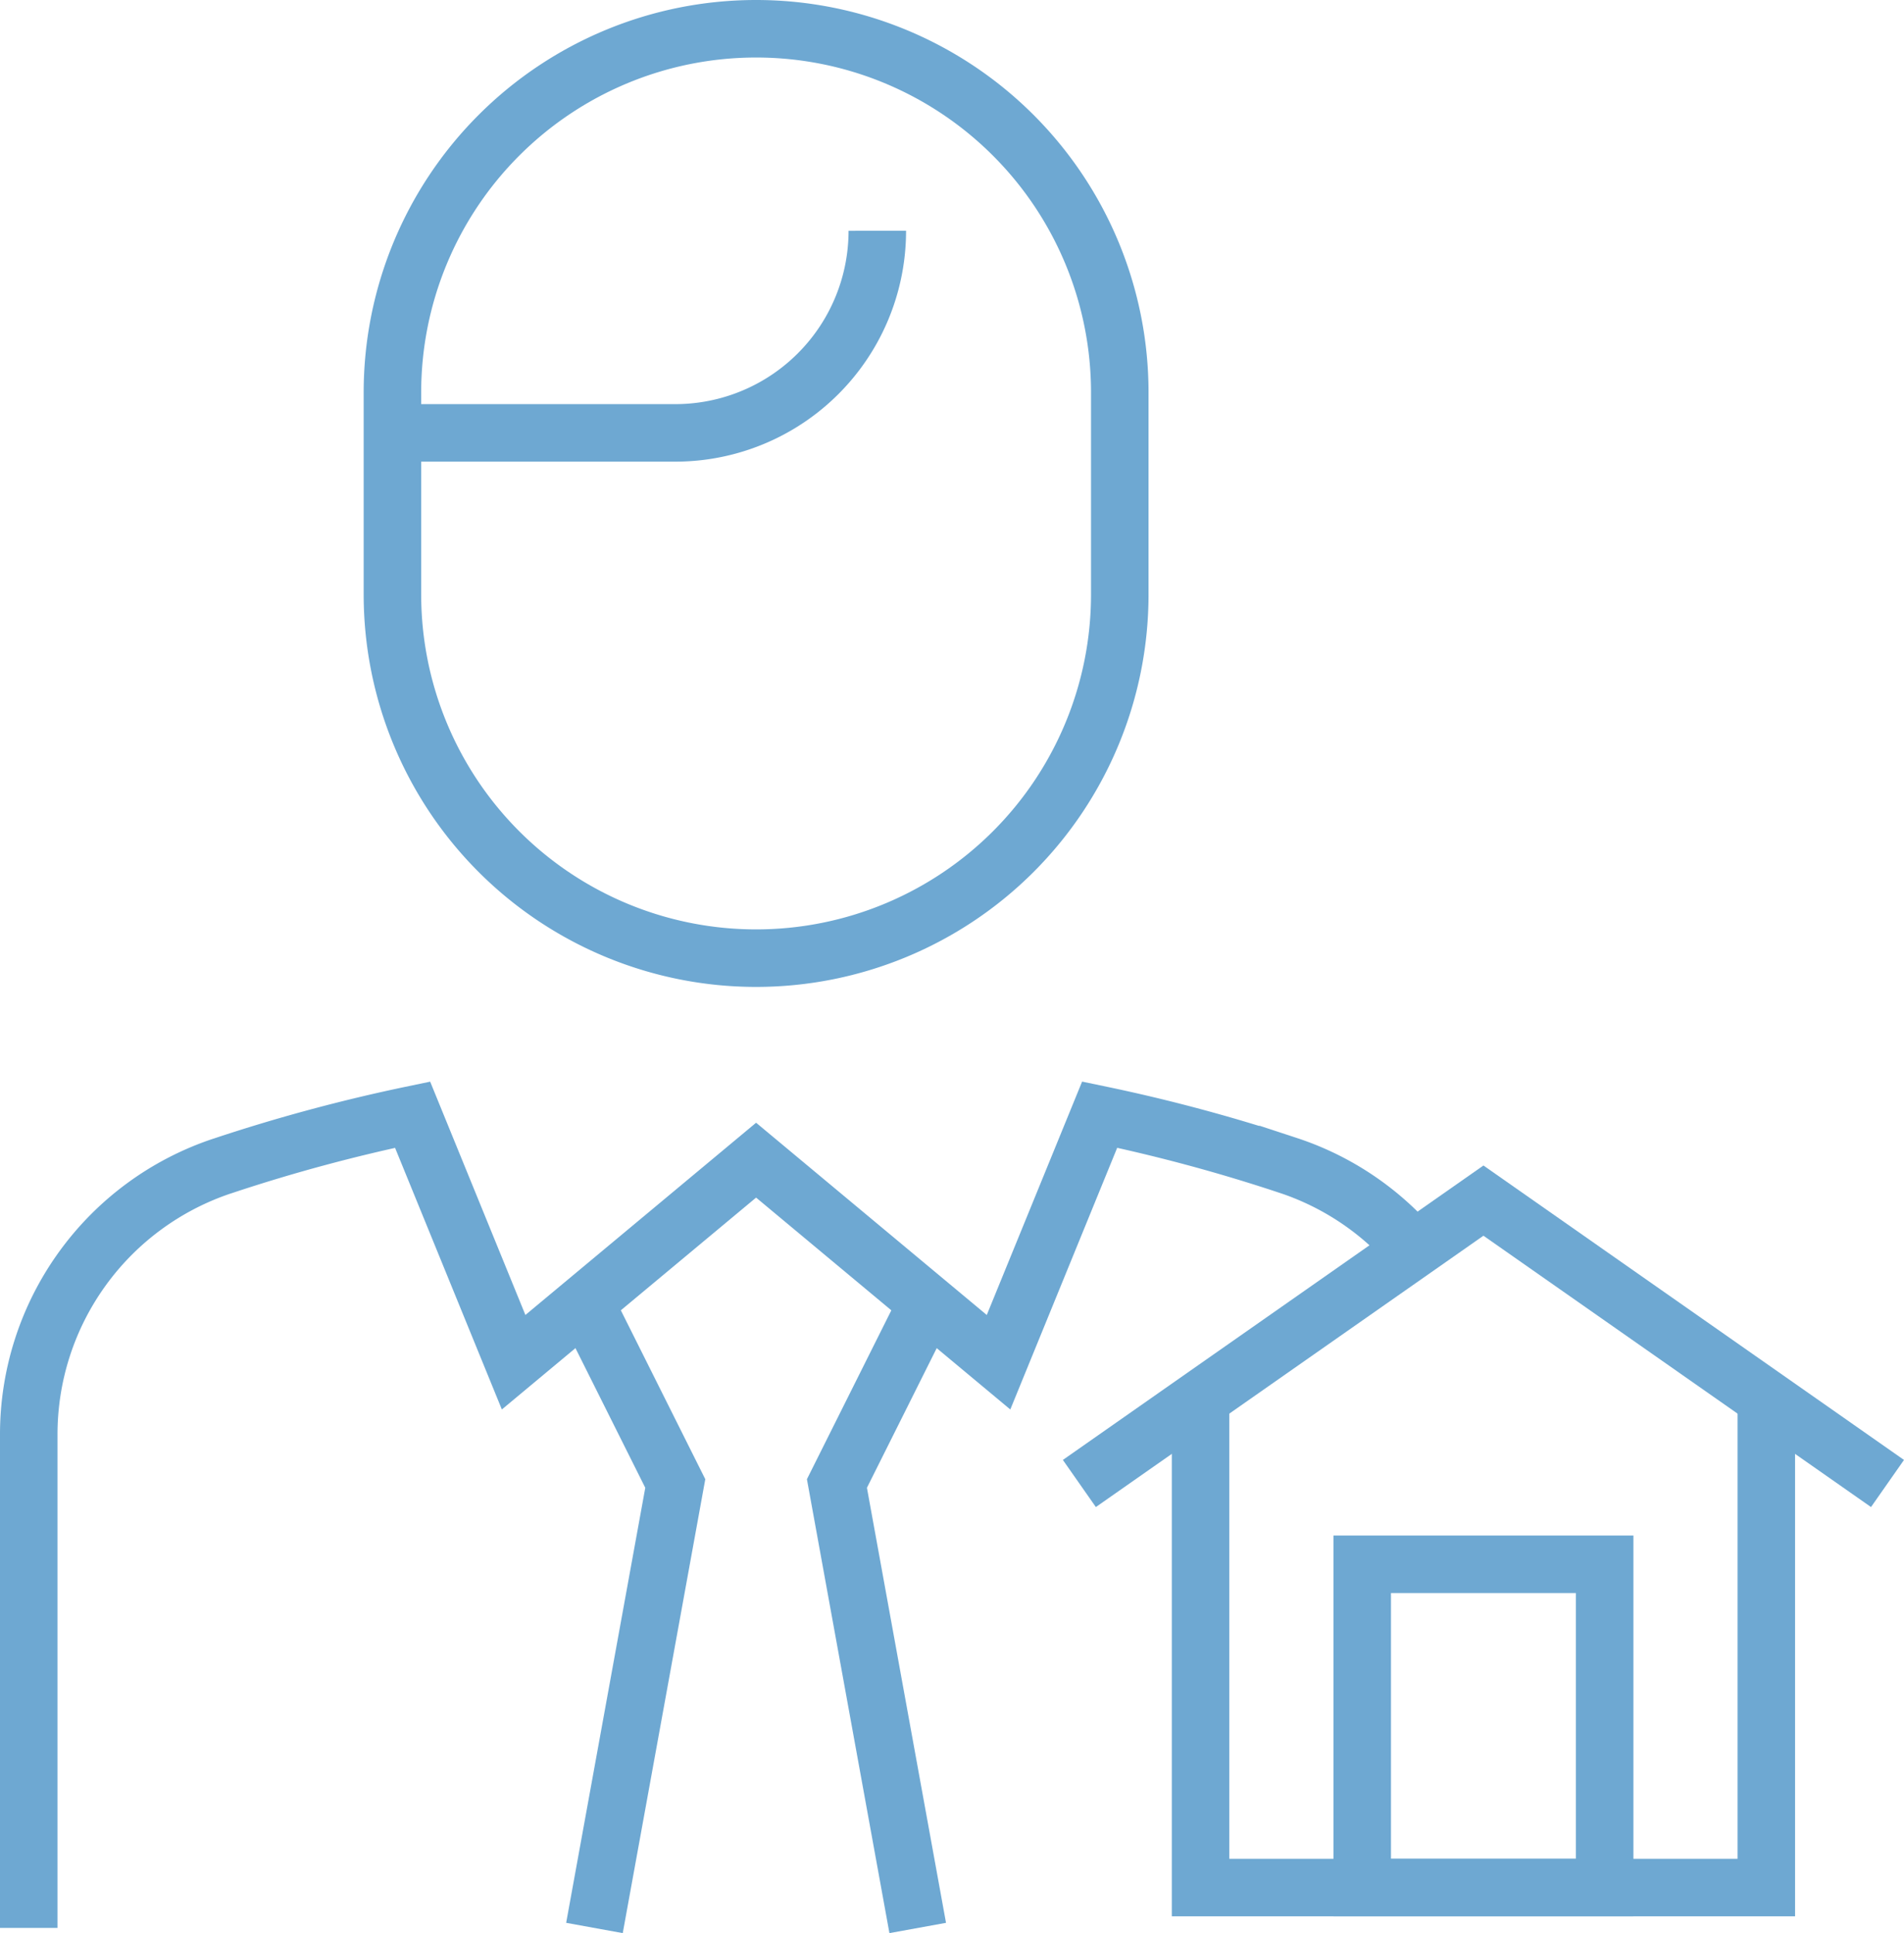 <svg xmlns="http://www.w3.org/2000/svg" viewBox="0 0 628.99 638.59"><defs><style>.cls-1{fill:none;stroke:#6ea8d2;stroke-miterlimit:10;stroke-width:19px;}</style></defs><title>koperbegeleiders</title><g id="Laag_2" data-name="Laag 2"><g id="Layer_1" data-name="Layer 1"><polyline class="cls-1" points="623.54 490.06 490.06 396.61 356.57 490.06"/><polyline class="cls-1" points="396.61 463.36 396.61 623.54 583.5 623.54 583.5 463.36"/><rect class="cls-1" x="450.01" y="516.75" width="80.09" height="106.79"/><path class="cls-1" d="M129.64,196.38a120.14,120.14,0,0,0,240.28,0V129.64a120.14,120.14,0,0,0-240.28,0Z"/><path class="cls-1" d="M289.82,76.24A66.75,66.75,0,0,1,223.08,143H129.64"/><polyline class="cls-1" points="196.38 436.66 223.08 490.06 196.38 636.89"/><polyline class="cls-1" points="303.17 436.66 276.48 490.06 303.17 636.89"/><path class="cls-1" d="M467,412.77a92.92,92.92,0,0,0-40.82-27.58l-.64-.21a556.5,556.5,0,0,0-62.26-16.77L329.87,450l-80.09-66.75L169.68,450,136.3,368.23a559.63,559.63,0,0,0-62.76,16.92l-.17.05A93.42,93.42,0,0,0,9.5,473.87v163"/></g></g></svg>